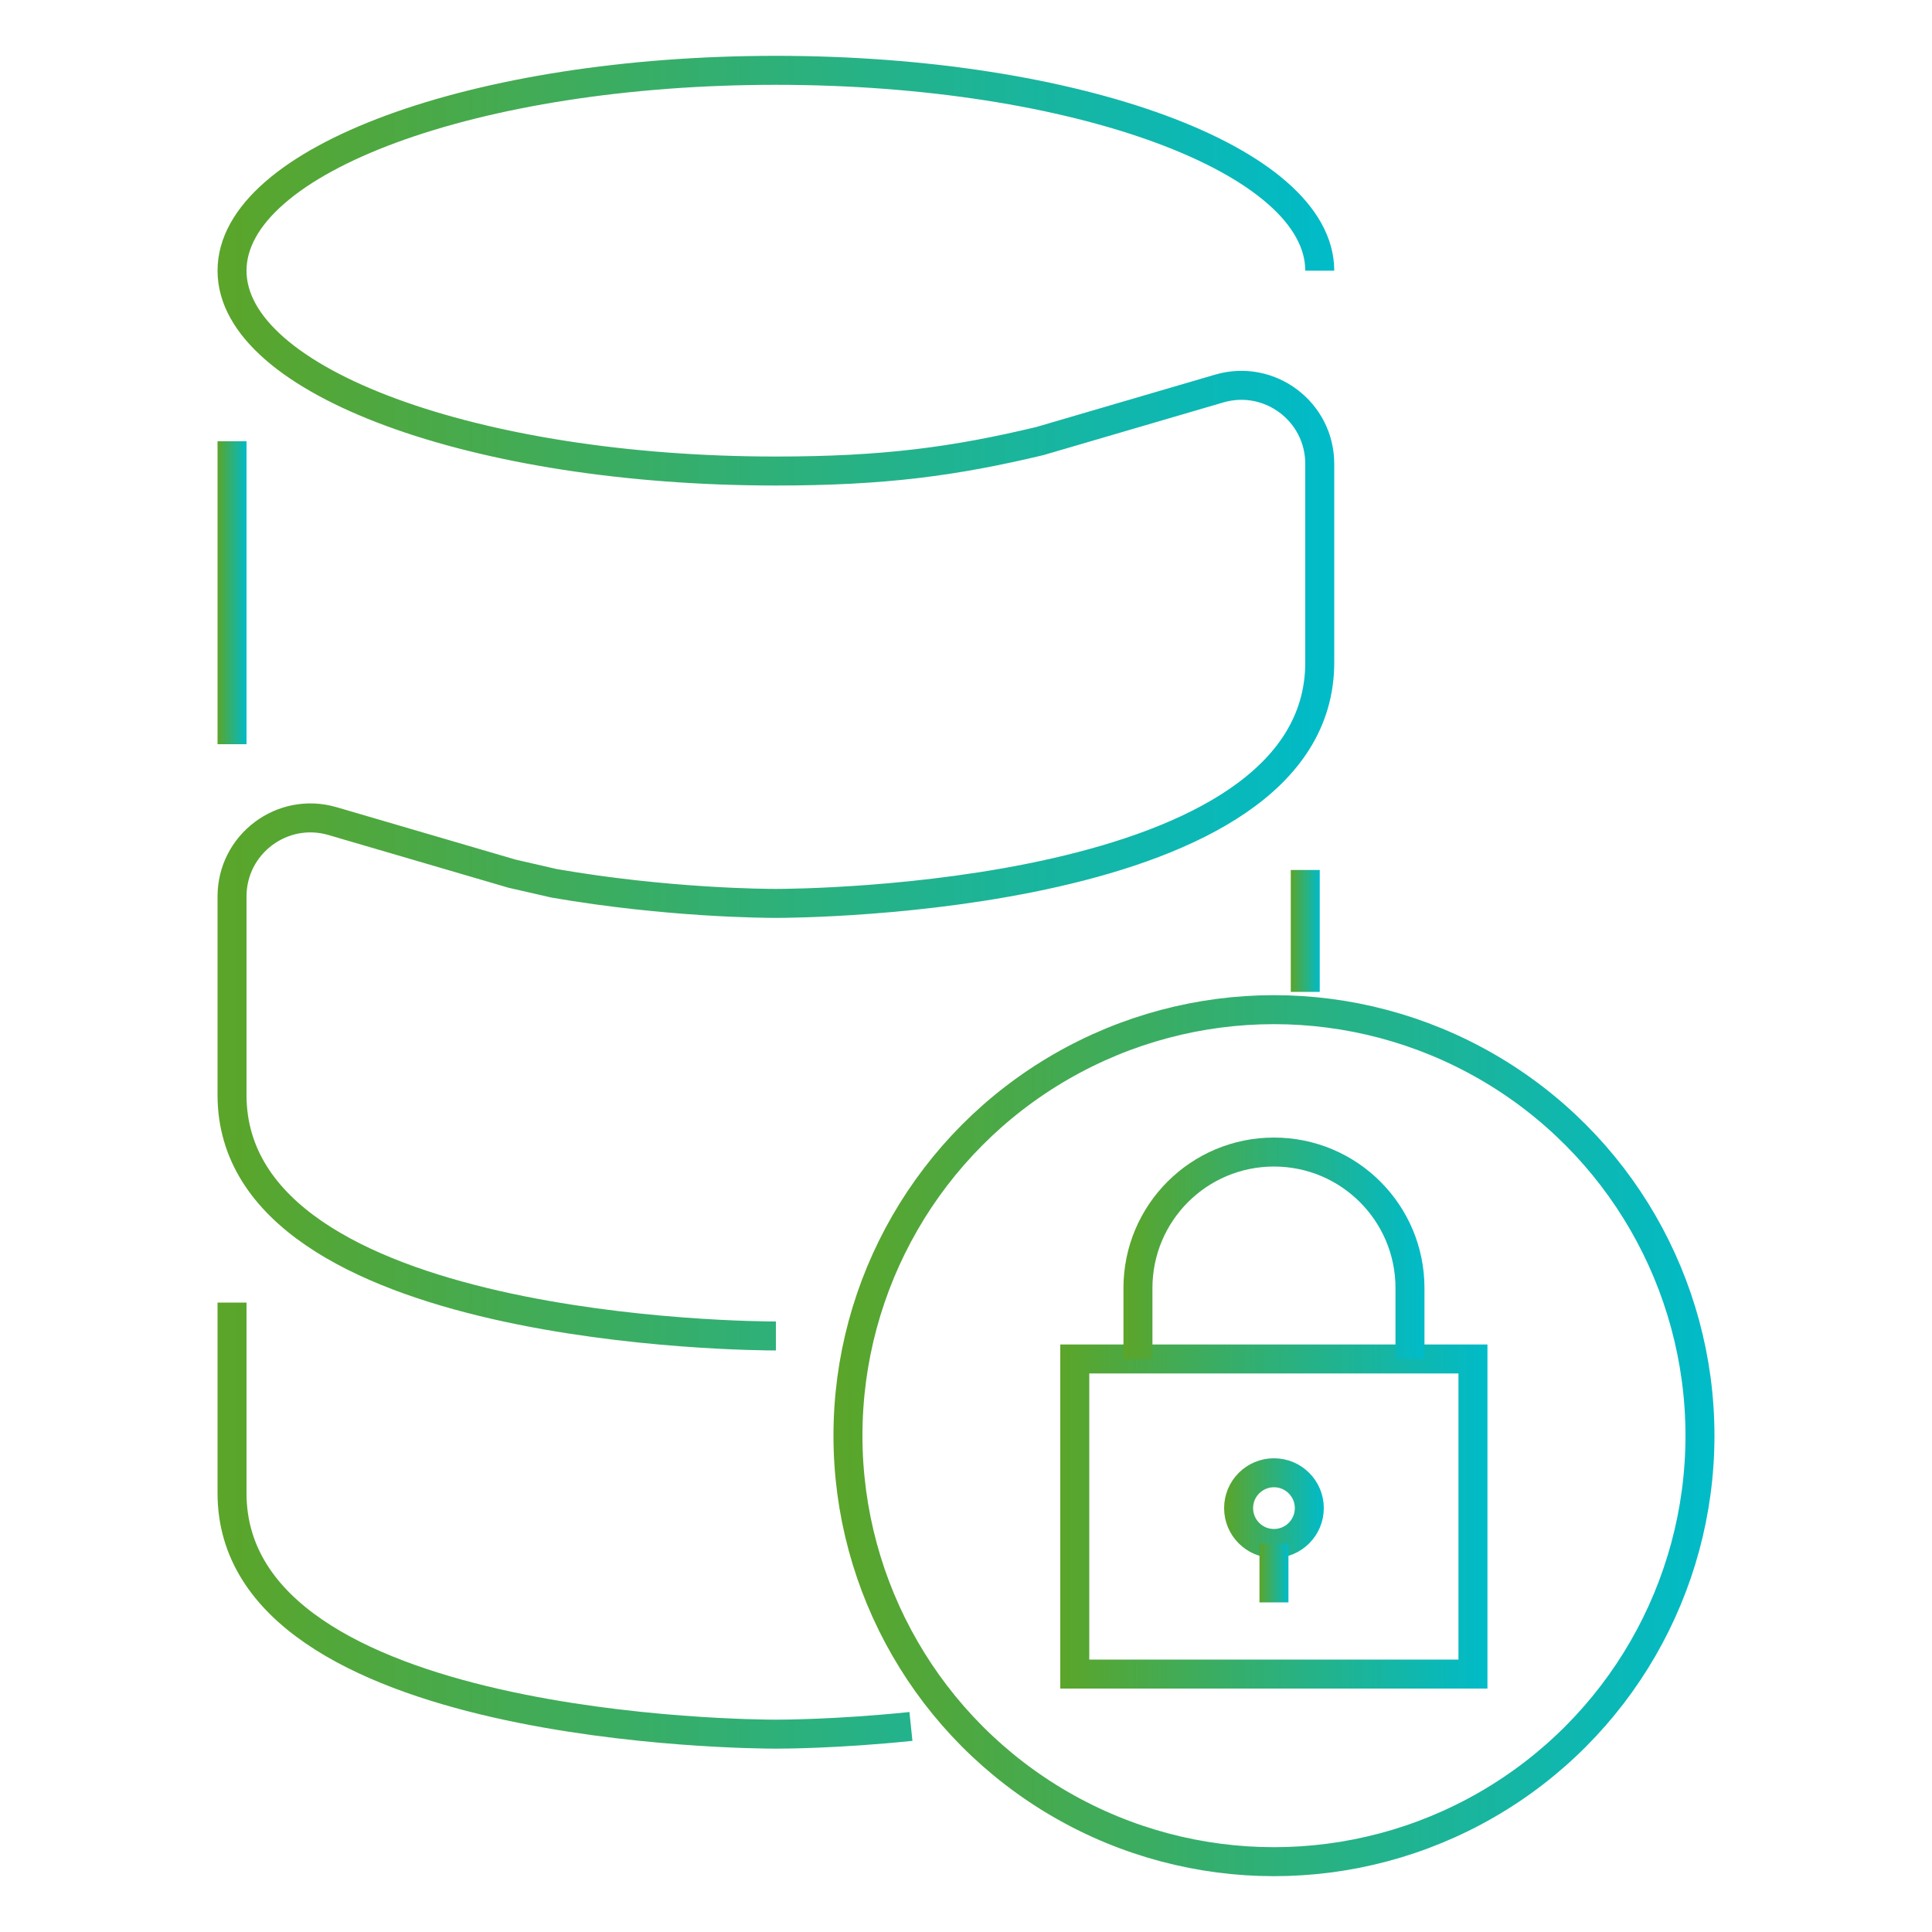 <?xml version="1.0" encoding="UTF-8"?><svg id="c" xmlns="http://www.w3.org/2000/svg" width="100" height="100" xmlns:xlink="http://www.w3.org/1999/xlink" viewBox="0 0 100 100"><defs><linearGradient id="d" x1="11.26" y1="46.7" x2="69.06" y2="46.7" gradientUnits="userSpaceOnUse"><stop offset="0" stop-color="#5ba529"/><stop offset="1" stop-color="#00bbc9"/></linearGradient><linearGradient id="e" x1="11.26" y1="30.68" x2="12.76" y2="30.68" xlink:href="#d"/><linearGradient id="f" x1="66.81" y1="48.18" x2="68.31" y2="48.18" xlink:href="#d"/><linearGradient id="g" x1="43.14" y1="74.31" x2="88.74" y2="74.31" xlink:href="#d"/><linearGradient id="h" x1="54.88" y1="78.49" x2="77" y2="78.49" xlink:href="#d"/><linearGradient id="i" x1="58.15" y1="64.61" x2="73.73" y2="64.61" xlink:href="#d"/><linearGradient id="j" x1="63.36" y1="78.06" x2="68.52" y2="78.06" xlink:href="#d"/><linearGradient id="k" x1="65.19" y1="81.41" x2="66.69" y2="81.41" xlink:href="#d"/></defs><path d="m47.15,89.36c-3.77.39-6.64.4-6.99.4-1.15,0-28.15-.13-28.15-12.47v-9.87M68.31,14.01c0-5.73-12.6-10.37-28.15-10.37S12.01,8.28,12.01,14.01s12.6,10.37,28.15,10.37c5.62,0,9.26-.5,13.66-1.55l9.29-2.72c2.6-.76,5.2,1.19,5.2,3.9v10.28c0,12.34-27.01,12.47-28.15,12.47-.49,0-5.6-.02-11.48-1.04l-2.18-.5-9.29-2.72c-2.6-.76-5.2,1.19-5.2,3.9v5.08s0,5.2,0,5.2c0,12.34,27.01,12.47,28.15,12.47" fill="none" stroke="url(#d)" stroke-miterlimit="10" stroke-width="1.5"/><path d="m12.01,22.84v15.68" fill="none" stroke="url(#e)" stroke-miterlimit="10" stroke-width="1.5"/><path d="m67.56,45.03v6.31" fill="none" stroke="url(#f)" stroke-miterlimit="10" stroke-width="1.5"/><circle cx="65.94" cy="74.31" r="22.05" fill="none" stroke="url(#g)" stroke-miterlimit="10" stroke-width="1.5"/><rect x="55.63" y="70.34" width="20.61" height="16.31" fill="none" stroke="url(#h)" stroke-miterlimit="10" stroke-width="1.5"/><path d="m58.9,70.34v-3.67c0-3.89,3.15-7.04,7.04-7.04h0c3.89,0,7.04,3.15,7.04,7.04v3.67" fill="none" stroke="url(#i)" stroke-miterlimit="10" stroke-width="1.5"/><circle cx="65.94" cy="78.06" r="1.83" fill="none" stroke="url(#j)" stroke-miterlimit="10" stroke-width="1.5"/><line x1="65.94" y1="82.94" x2="65.94" y2="79.89" fill="none" stroke="url(#k)" stroke-miterlimit="10" stroke-width="1.5"/></svg>